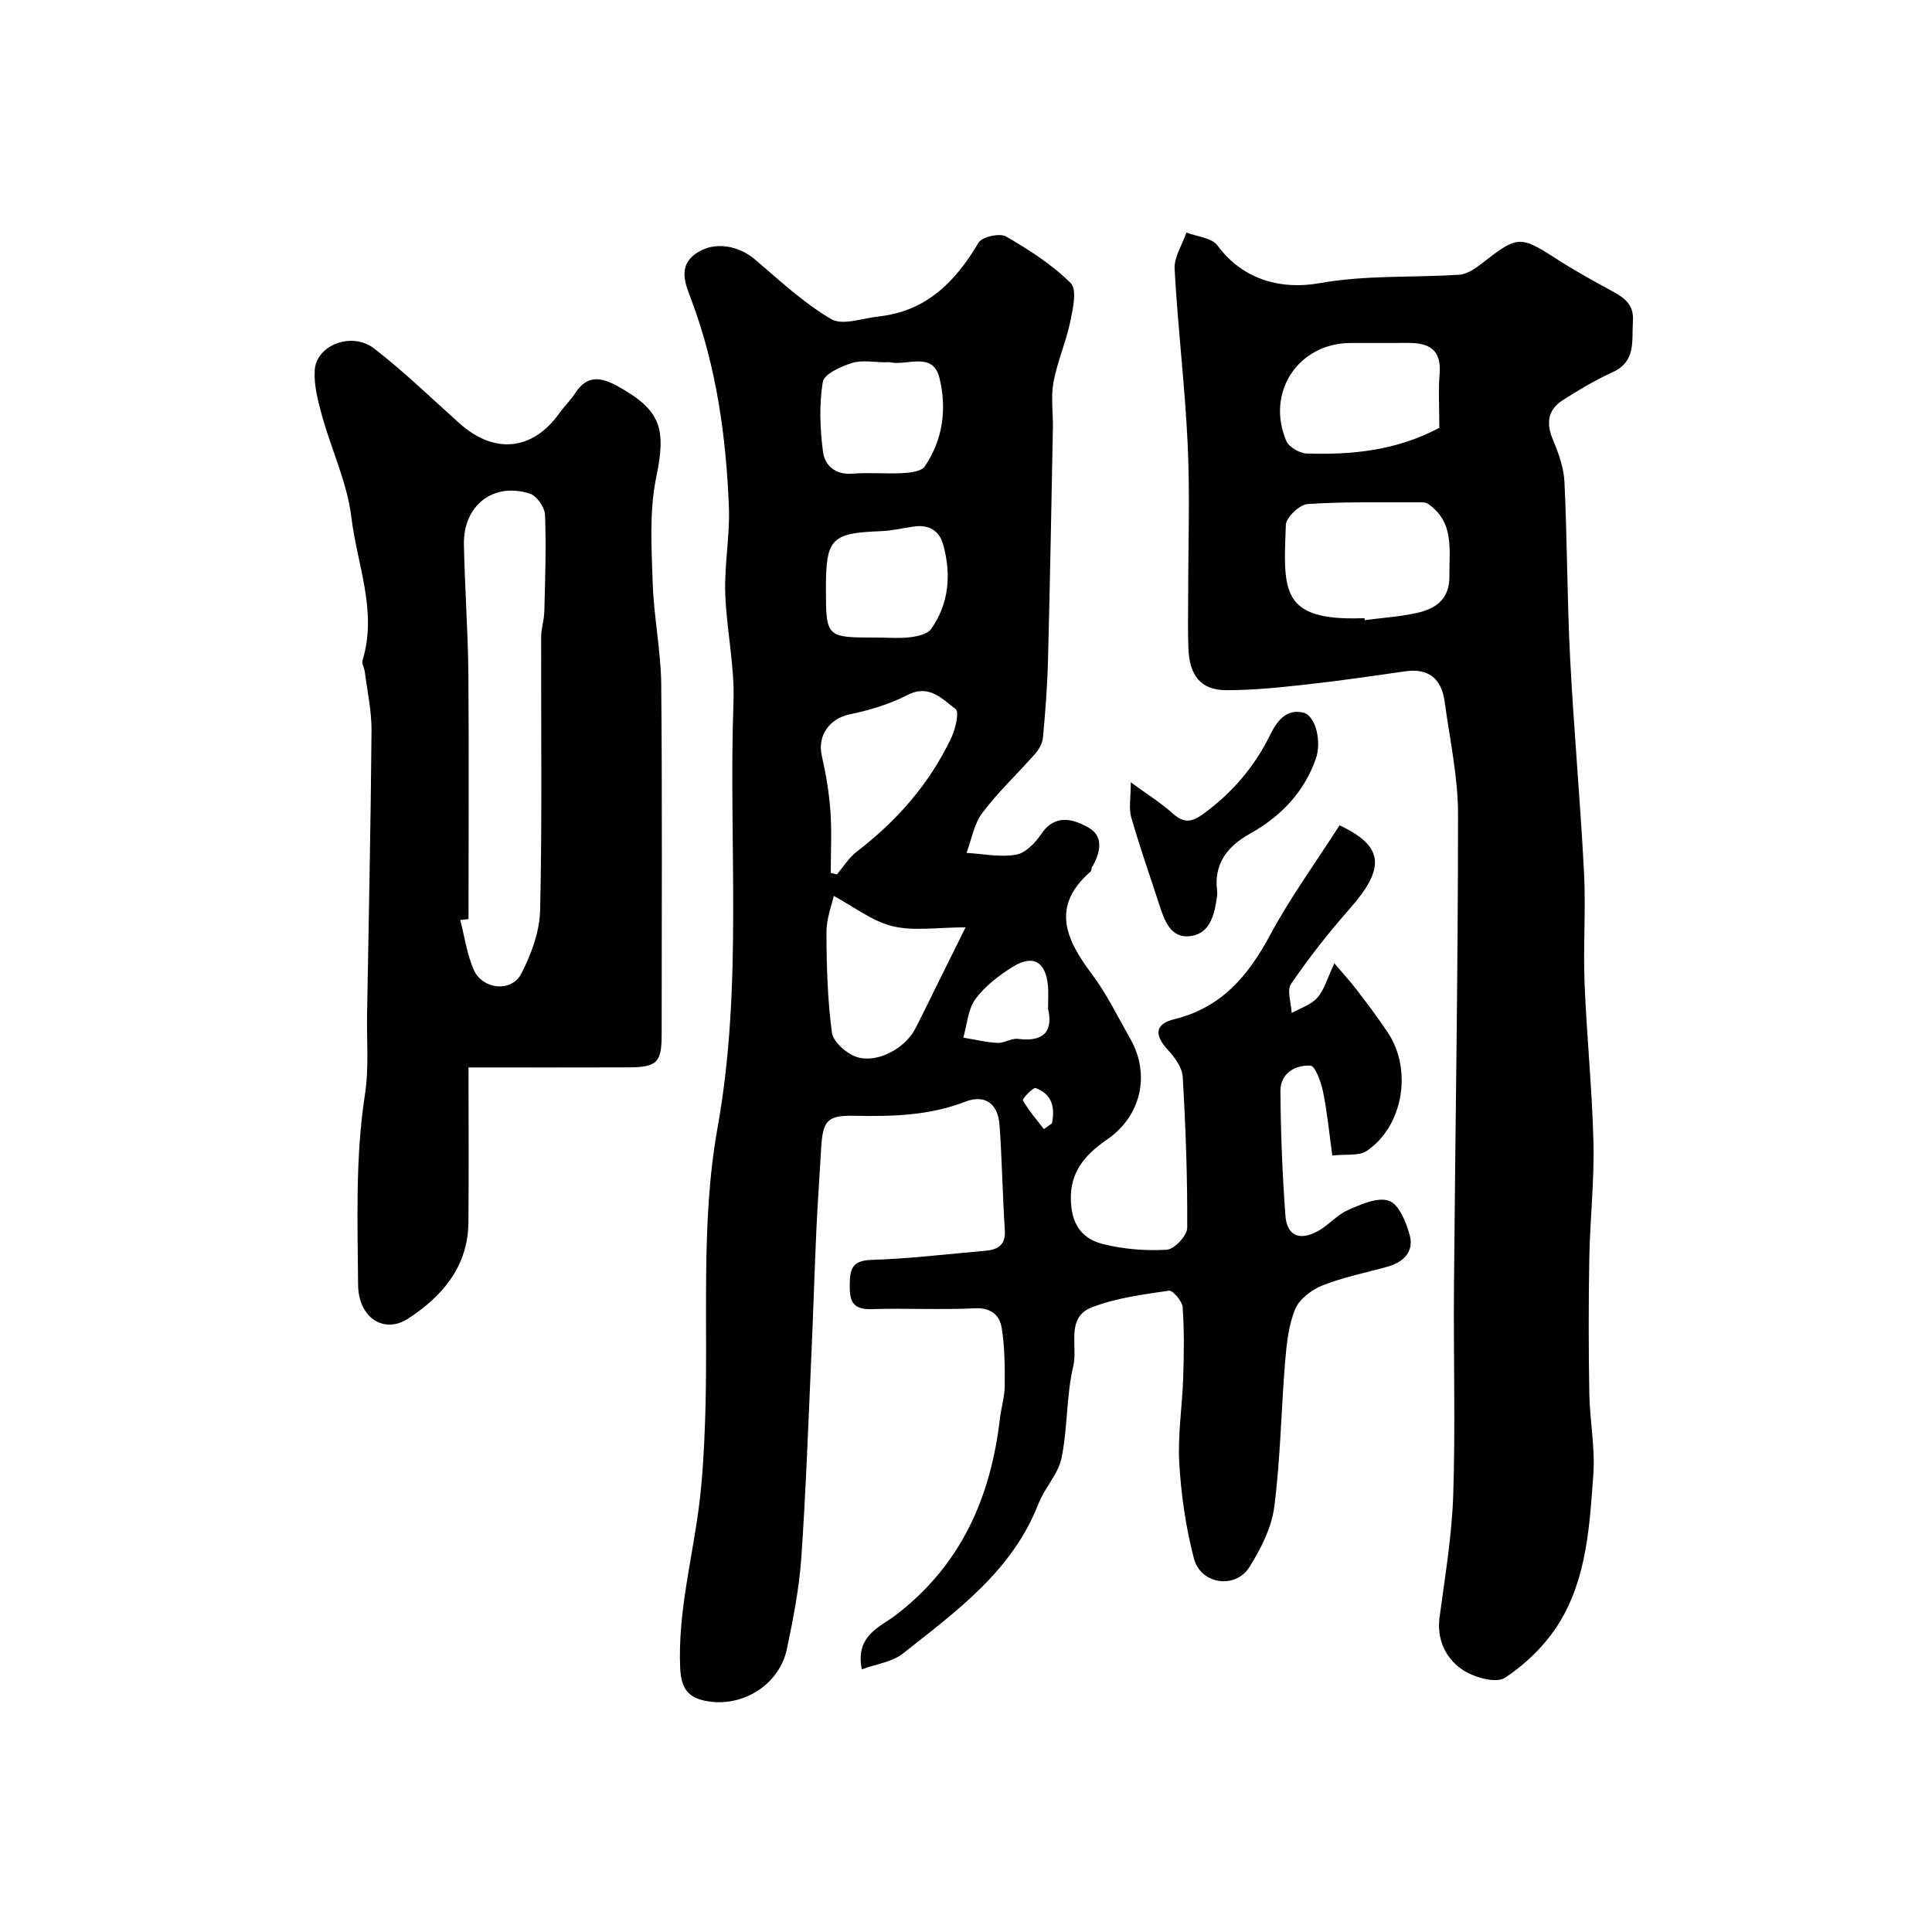 <svg enable-background="new 0 0 400 400" viewBox="0 0 400 400" xmlns="http://www.w3.org/2000/svg"><g fill="#000001"><path d="m277.34 170.87c9.26 4.38 9.54 8.84 2.05 17.34-4.33 4.91-8.39 10.09-12.08 15.48-.93 1.36.03 4 .12 6.05 1.81-1.03 4.01-1.7 5.31-3.17 1.43-1.61 2.03-3.95 3.53-7.12 1.63 1.92 3.29 3.73 4.77 5.67 2.18 2.85 4.34 5.72 6.32 8.7 5.13 7.72 3.12 19.46-4.45 24.5-1.55 1.04-4.1.59-7.07.92-.64-4.64-1.05-8.97-1.92-13.21-.41-1.99-1.61-5.34-2.61-5.4-3.16-.18-6.23 1.59-6.21 5.25.06 8.6.39 17.2 1.03 25.77.31 4.14 2.83 5.29 6.58 3.32 2.28-1.2 4.06-3.43 6.39-4.45 2.69-1.18 6.19-2.75 8.51-1.89 2.06.76 3.54 4.45 4.26 7.12.9 3.33-1.24 5.54-4.49 6.47-4.52 1.28-9.18 2.18-13.52 3.89-2.25.89-4.82 2.81-5.69 4.9-1.4 3.37-1.79 7.25-2.1 10.95-.83 10.01-.96 20.1-2.25 30.04-.56 4.32-2.78 8.67-5.14 12.44-2.89 4.62-10.08 3.6-11.48-1.73-1.68-6.41-2.65-13.11-3.04-19.73-.35-5.89.62-11.85.81-17.79.16-4.85.23-9.72-.12-14.55-.09-1.26-2.04-3.54-2.84-3.42-5.39.8-10.95 1.5-15.98 3.46-5.44 2.12-2.84 8.06-3.82 12.18-1.47 6.18-1.14 12.76-2.43 19-.69 3.34-3.5 6.18-4.78 9.47-5.42 13.95-17.02 22.27-28.08 31.03-2.2 1.74-5.45 2.14-8.49 3.26-1.42-6.99 3.81-8.78 6.93-11.16 13.58-10.34 19.74-24.34 21.66-40.74.27-2.27.98-4.52 1-6.79.03-3.99 0-8.03-.62-11.95-.42-2.66-2.15-4.27-5.54-4.11-7.15.34-14.33-.05-21.49.17-3.71.11-4.48-1.56-4.44-4.83.04-3.2.25-5.23 4.45-5.36 7.88-.24 15.73-1.21 23.59-1.89 2.58-.23 4.28-1.12 4.07-4.27-.48-7.25-.57-14.53-1.1-21.77-.33-4.53-3.09-6.38-7.14-4.81-7.4 2.87-15.06 3.06-22.82 2.9-5.71-.12-6.65.94-6.98 6.86-.31 5.6-.72 11.2-.98 16.8-.39 8.6-.64 17.2-1.03 25.8-.63 14.03-1.12 28.07-2.09 42.08-.44 6.32-1.68 12.62-2.98 18.84-1.51 7.25-8.86 11.99-16.21 10.87-3.9-.59-5.67-2.3-5.88-6.8-.54-11.67 2.56-22.81 3.96-34.19.68-5.56.98-11.18 1.18-16.78.74-20.36-.98-41.15 2.59-60.99 5.29-29.46 2.25-58.81 3.3-88.17.27-7.5-1.47-15.05-1.71-22.59-.18-5.91.99-11.87.76-17.78-.58-14.57-2.56-28.93-7.72-42.74-1.2-3.23-3.05-7.09 1.04-9.83 3.69-2.48 8.64-1.6 12.11 1.35 5.08 4.33 10.04 8.98 15.74 12.32 2.36 1.39 6.51-.18 9.84-.54 9.87-1.07 15.9-7.19 20.69-15.3.71-1.2 4.37-2.01 5.67-1.26 4.77 2.75 9.54 5.81 13.41 9.66 1.34 1.33.44 5.38-.12 8.05-.89 4.21-2.68 8.25-3.46 12.47-.57 3.06-.06 6.31-.12 9.48-.31 16.1-.6 32.2-1.02 48.3-.14 5.28-.55 10.56-1.04 15.82-.11 1.17-.84 2.45-1.65 3.36-3.6 4.09-7.62 7.85-10.89 12.19-1.73 2.29-2.23 5.5-3.28 8.29 3.43.2 6.95.95 10.24.38 1.95-.33 3.99-2.45 5.22-4.27 2.95-4.39 6.85-3.03 9.9-1.28 3.1 1.79 2.35 5.22.63 8.11-.16.27-.09.74-.3.93-8.29 7.2-5.14 14.04.26 21.23 3.1 4.12 5.38 8.87 7.95 13.38 4.22 7.42 2.25 16.02-4.8 20.86-4.98 3.42-8.21 7.36-7.38 14.13.55 4.48 3.09 6.66 6.54 7.52 4.26 1.06 8.83 1.44 13.21 1.17 1.56-.1 4.21-2.93 4.22-4.52.06-10.42-.32-20.86-.93-31.27-.11-1.92-1.64-4.03-3.05-5.55-2.85-3.07-2.76-5.39 1.26-6.37 9.73-2.38 15.29-8.9 19.82-17.33 4.19-7.82 9.47-15.06 14.44-22.83zm-104.72 14.62c-.37 1.74-1.52 4.64-1.51 7.55.01 6.91.22 13.87 1.12 20.71.25 1.92 2.92 4.29 4.98 5.03 4.21 1.51 10.11-1.62 12.26-5.75 1.36-2.61 2.63-5.26 3.93-7.89 2.04-4.12 4.09-8.24 6.51-13.14-5.89 0-10.72.82-15.11-.24-4.19-1.01-7.92-3.98-12.18-6.27zm-.62-4.77c.42.11.84.21 1.27.32 1.35-1.58 2.48-3.46 4.09-4.7 8.36-6.4 15.12-14.11 19.62-23.64.85-1.8 1.65-5.32.88-5.89-2.79-2.06-5.45-5.26-10.01-2.9-3.69 1.91-7.86 3.14-11.95 3.99-4.15.87-6.7 4.39-5.76 8.55.86 3.78 1.52 7.66 1.79 11.52.3 4.23.07 8.5.07 12.75zm11.34-105.71c-2.33 0-4.82-.52-6.94.14-2.29.72-5.78 2.29-6.05 3.93-.77 4.7-.58 9.67.04 14.44.36 2.78 2.49 4.83 6.05 4.55 3.47-.28 6.99.07 10.47-.12 1.57-.09 3.82-.33 4.52-1.35 3.83-5.56 4.63-12.04 3.07-18.36-1.37-5.53-6.63-2.49-10.17-3.22-.31-.08-.66-.02-.99-.01zm-1.86 56.99c2.33 0 4.69.21 6.99-.07 1.52-.19 3.58-.64 4.33-1.72 3.7-5.3 4.17-11.28 2.49-17.41-.82-3-3-4.22-6.08-3.79-2.26.32-4.52.87-6.79.96-10.25.38-11.42 1.52-11.42 11.7 0 10.33 0 10.33 10.48 10.33zm35.51 76.88c0-2.13.11-3.47-.02-4.79-.47-4.96-3.05-6.53-7.23-3.95-2.9 1.78-5.8 4.01-7.79 6.71-1.56 2.13-1.72 5.28-2.51 7.98 2.36.39 4.7.97 7.08 1.09 1.41.07 2.91-1.01 4.27-.83 5.7.74 7.19-1.97 6.2-6.21zm-.86 24.89c.55-.39 1.1-.79 1.66-1.18.67-3.23.08-6.06-3.37-7.31-.54-.2-2.81 2.25-2.64 2.54 1.21 2.12 2.85 4 4.35 5.95z"/><path d="m246 123.13c0-10.35.38-20.71-.1-31.04-.56-12.14-2.05-24.24-2.71-36.38-.14-2.47 1.59-5.05 2.45-7.57 2.19.86 5.25 1.08 6.43 2.69 5.43 7.36 13.53 9.15 21.1 7.8 9.72-1.73 19.31-1.12 28.94-1.75 1.75-.11 3.59-1.46 5.08-2.63 6.98-5.46 7.6-5.46 15.03-.67 3.69 2.38 7.55 4.51 11.41 6.62 2.57 1.4 4.7 2.74 4.45 6.31-.28 4.07.73 8.32-4.26 10.58-3.56 1.62-6.95 3.64-10.25 5.75-3.15 2.01-3.5 4.8-2.03 8.26 1.18 2.77 2.23 5.8 2.37 8.76.57 12.08.54 24.2 1.16 36.28.76 14.81 2.11 29.59 2.88 44.39.4 7.68-.18 15.4.12 23.09.44 11.01 1.58 21.99 1.84 33 .19 7.92-.72 15.86-.86 23.79-.17 9.36-.16 18.73 0 28.09.1 5.6 1.23 11.24.83 16.79-.76 10.56-1.36 21.42-7.06 30.7-2.75 4.47-6.86 8.5-11.25 11.38-1.88 1.24-6.62-.13-8.99-1.81-3.3-2.34-5.15-6.16-4.53-10.78 1.14-8.43 2.55-16.88 2.83-25.36.46-14.34.03-28.71.15-43.07.27-32.58.84-65.17.84-97.75 0-7.78-1.72-15.56-2.77-23.33-.64-4.69-3.26-6.99-8.19-6.28-6.78.97-13.56 1.97-20.37 2.72-5.56.61-11.15 1.21-16.73 1.18-5.2-.03-7.57-3.02-7.77-8.76-.14-3.67-.04-7.33-.04-11zm36.51 4.87c.02.13.04.26.05.39 3.56-.47 7.17-.7 10.67-1.46 3.95-.85 6.9-2.81 6.85-7.61-.05-5.48 1.09-11.23-4.45-15.02-.49-.33-1.29-.3-1.94-.3-7.66.04-15.34-.16-22.97.36-1.66.11-4.44 2.76-4.5 4.33-.5 13.55-1.18 19.85 15.78 19.31zm15.49-39.43c0-3.94-.24-7.6.06-11.22.4-4.95-2.21-6.38-6.5-6.35-3.98.03-7.97-.01-11.95.01-10.8.04-17.58 10.2-13.3 20.28.54 1.27 2.74 2.55 4.21 2.6 9.38.31 18.61-.59 27.48-5.32z"/><path d="m97 221c0 11.18.08 21.66-.02 32.13-.09 9.13-5.45 15.31-12.51 19.89-4.98 3.23-10.27-.2-10.33-7.01-.11-13.09-.58-26.36 1.39-39.2.9-5.82.37-11.19.47-16.77.33-19.59.76-39.18.92-58.77.03-4.06-.88-8.13-1.39-12.19-.1-.8-.68-1.69-.47-2.37 3.12-10.15-1.14-19.81-2.31-29.6-.85-7.11-4.1-13.92-6.05-20.93-.86-3.1-1.73-6.39-1.54-9.53.31-5.22 7.69-8.07 12.31-4.49 6.18 4.78 11.81 10.25 17.64 15.47 7.25 6.49 15.15 5.69 20.72-2.1 1.04-1.46 2.36-2.73 3.33-4.23 2.46-3.76 5.39-3.18 8.74-1.33 9.06 5.01 10.03 8.83 7.96 18.87-1.45 7.02-.96 14.52-.73 21.79.22 7.05 1.7 14.06 1.77 21.1.23 24.15.09 48.3.09 72.45 0 5.83-.96 6.79-6.99 6.81-10.79.04-21.59.01-33 .01zm0-30.71c-.57.06-1.14.13-1.71.19.89 3.43 1.38 7.04 2.77 10.26 1.79 4.12 7.8 4.79 9.83.9 2.11-4.03 3.84-8.78 3.94-13.26.43-18.81.16-37.64.21-56.46 0-1.78.61-3.56.66-5.35.16-6.67.41-13.34.14-20-.06-1.54-1.72-3.92-3.14-4.37-7.58-2.42-13.81 2.44-13.65 10.53.17 8.93.84 17.86.92 26.79.14 16.92.03 33.84.03 50.77z"/><path d="m234.12 161.97c3.41 2.5 6.23 4.24 8.65 6.42 2.31 2.07 3.92 1.91 6.42.08 5.96-4.37 10.55-9.73 13.78-16.32 1.4-2.85 3.3-5.43 6.82-4.62 2.69.62 3.86 6.14 2.63 9.6-2.48 6.97-7.25 11.9-13.57 15.44-4.71 2.63-7.58 6.22-6.86 11.93.04.33.04.67 0 1-.52 3.66-1.33 7.73-5.47 8.3-4.21.59-5.47-3.32-6.56-6.67-1.94-5.97-4.03-11.91-5.76-17.94-.52-1.83-.08-3.93-.08-7.22z"/></g></svg>